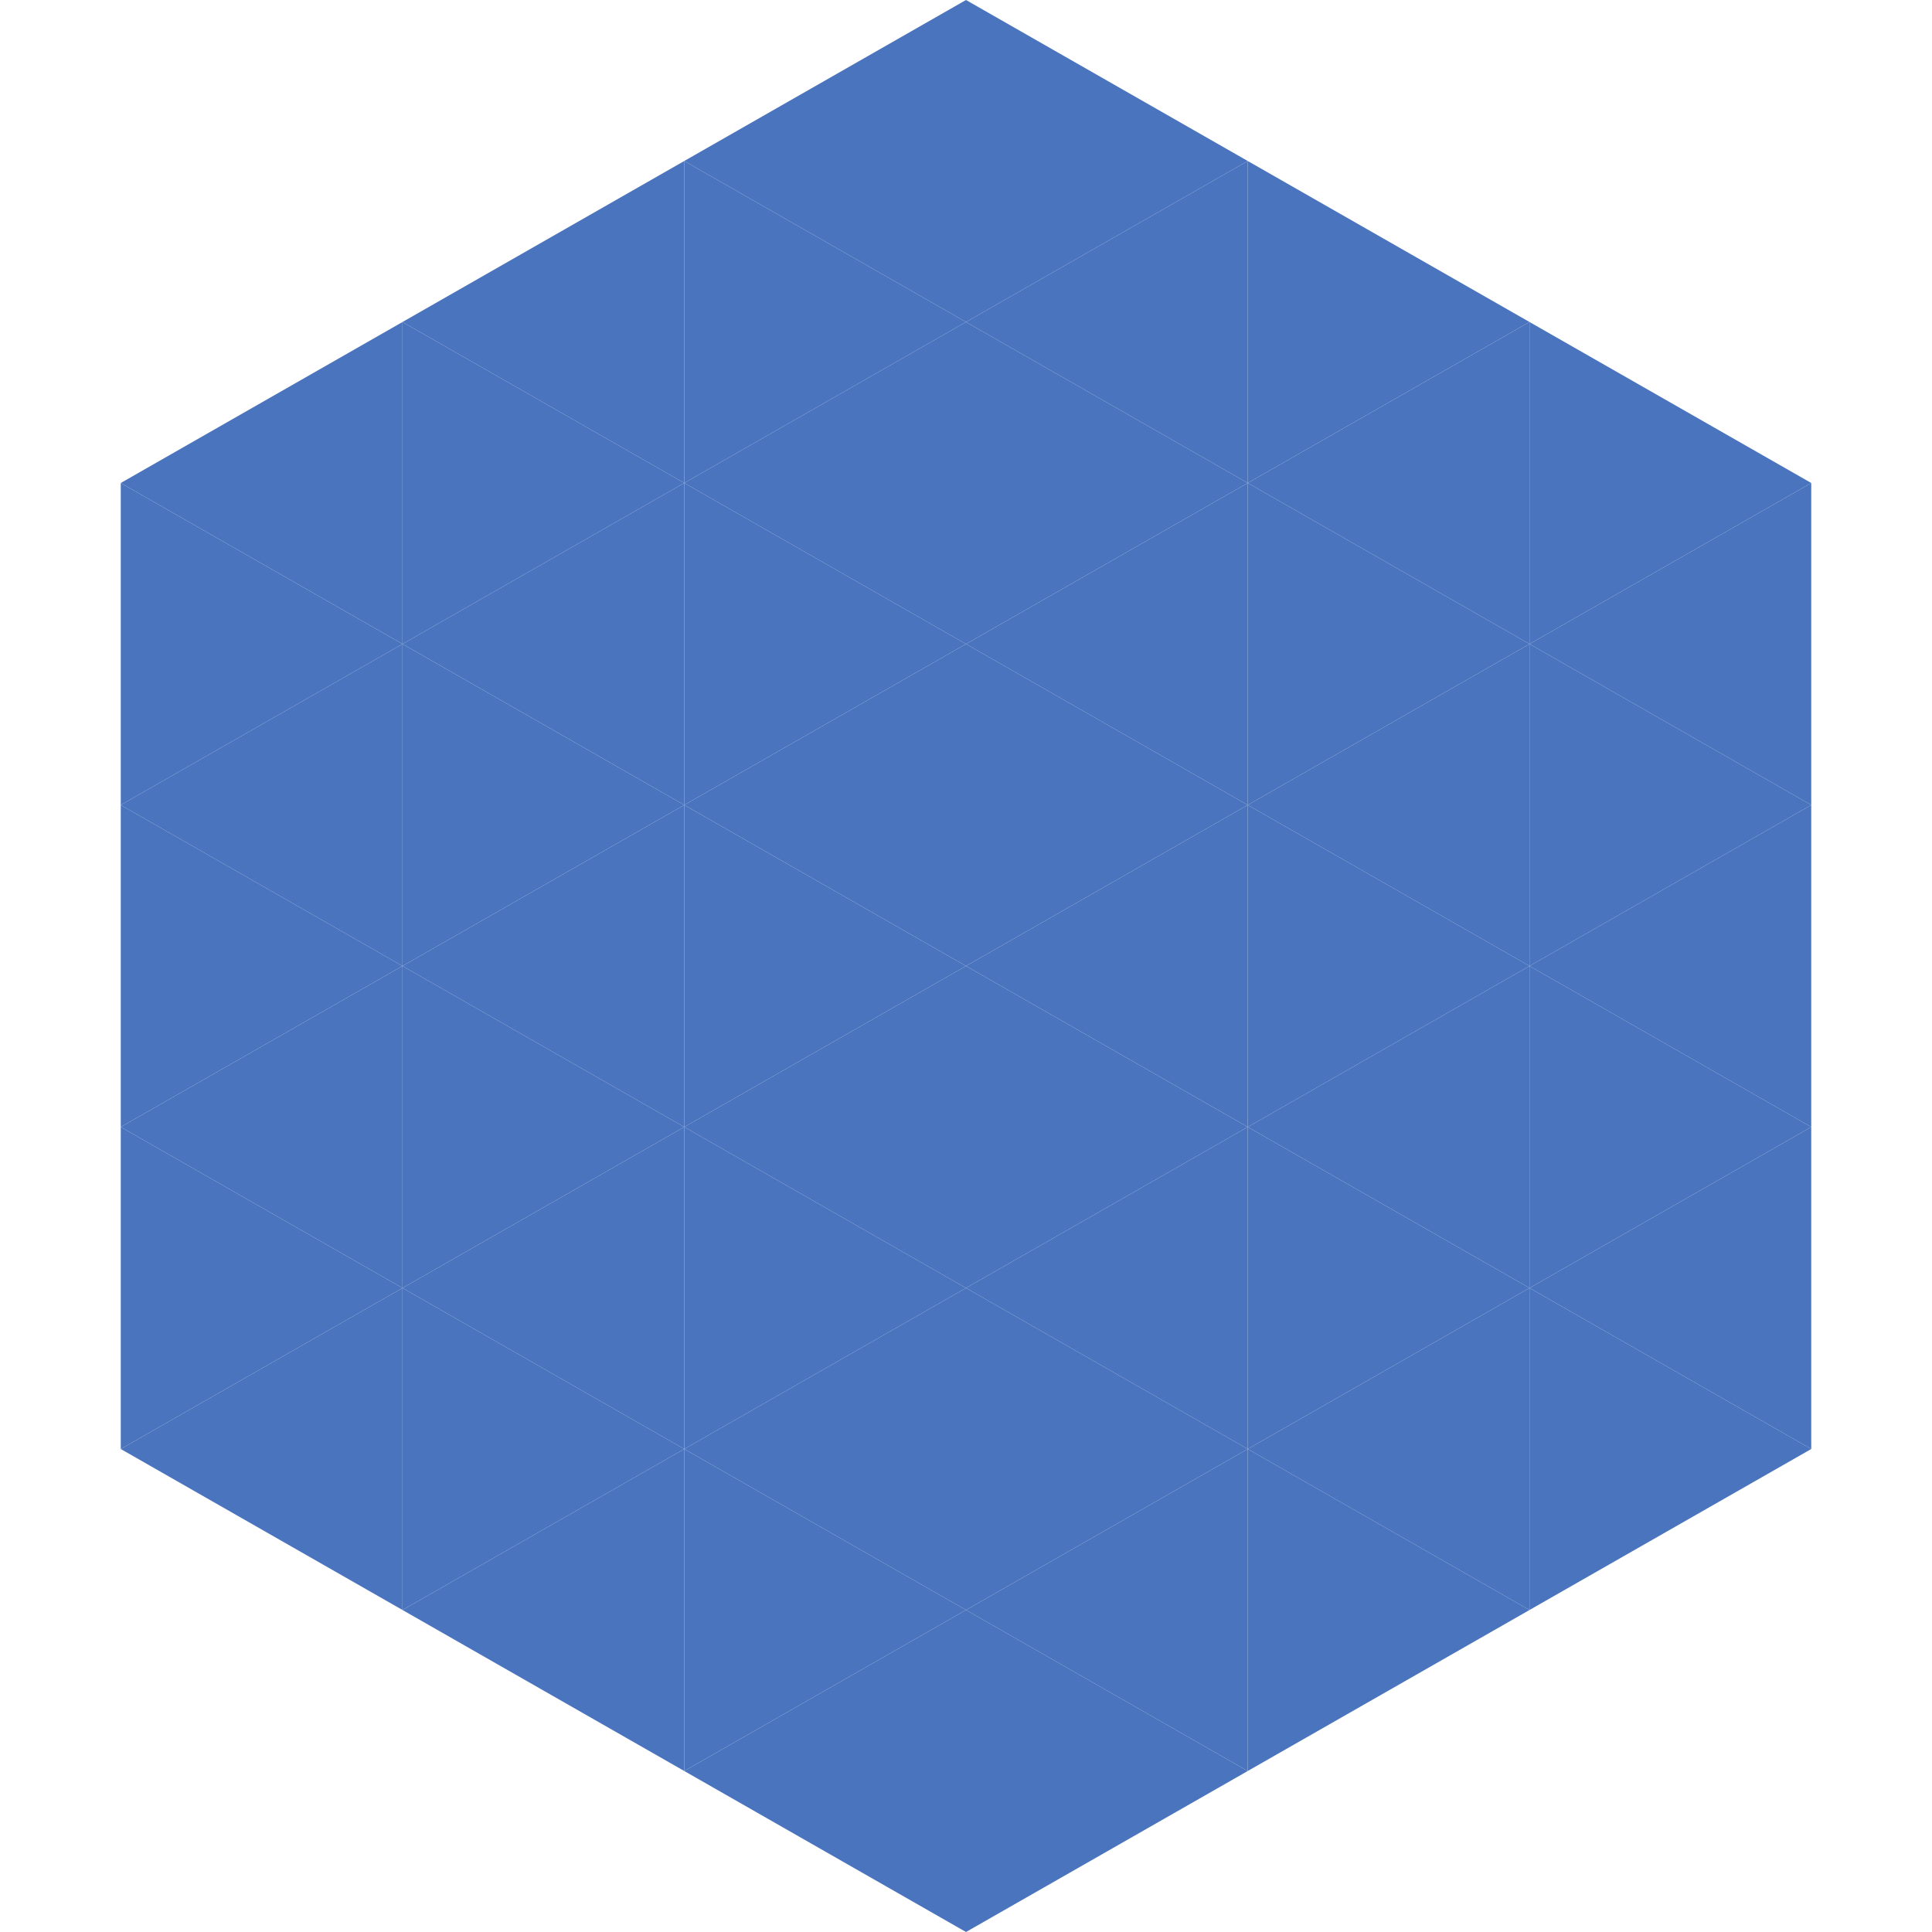 <?xml version="1.0"?>
<!-- Generated by SVGo -->
<svg width="240" height="240"
     xmlns="http://www.w3.org/2000/svg"
     xmlns:xlink="http://www.w3.org/1999/xlink">
<polygon points="50,40 15,60 50,80" style="fill:rgb(74,116,190)" />
<polygon points="190,40 225,60 190,80" style="fill:rgb(74,116,190)" />
<polygon points="15,60 50,80 15,100" style="fill:rgb(74,116,190)" />
<polygon points="225,60 190,80 225,100" style="fill:rgb(74,116,190)" />
<polygon points="50,80 15,100 50,120" style="fill:rgb(74,116,190)" />
<polygon points="190,80 225,100 190,120" style="fill:rgb(74,116,190)" />
<polygon points="15,100 50,120 15,140" style="fill:rgb(74,116,190)" />
<polygon points="225,100 190,120 225,140" style="fill:rgb(74,116,190)" />
<polygon points="50,120 15,140 50,160" style="fill:rgb(74,116,190)" />
<polygon points="190,120 225,140 190,160" style="fill:rgb(74,116,190)" />
<polygon points="15,140 50,160 15,180" style="fill:rgb(74,116,190)" />
<polygon points="225,140 190,160 225,180" style="fill:rgb(74,116,190)" />
<polygon points="50,160 15,180 50,200" style="fill:rgb(74,116,190)" />
<polygon points="190,160 225,180 190,200" style="fill:rgb(74,116,190)" />
<polygon points="15,180 50,200 15,220" style="fill:rgb(255,255,255); fill-opacity:0" />
<polygon points="225,180 190,200 225,220" style="fill:rgb(255,255,255); fill-opacity:0" />
<polygon points="50,0 85,20 50,40" style="fill:rgb(255,255,255); fill-opacity:0" />
<polygon points="190,0 155,20 190,40" style="fill:rgb(255,255,255); fill-opacity:0" />
<polygon points="85,20 50,40 85,60" style="fill:rgb(74,116,190)" />
<polygon points="155,20 190,40 155,60" style="fill:rgb(74,116,190)" />
<polygon points="50,40 85,60 50,80" style="fill:rgb(74,116,190)" />
<polygon points="190,40 155,60 190,80" style="fill:rgb(74,116,190)" />
<polygon points="85,60 50,80 85,100" style="fill:rgb(74,116,190)" />
<polygon points="155,60 190,80 155,100" style="fill:rgb(74,116,190)" />
<polygon points="50,80 85,100 50,120" style="fill:rgb(74,116,190)" />
<polygon points="190,80 155,100 190,120" style="fill:rgb(74,116,190)" />
<polygon points="85,100 50,120 85,140" style="fill:rgb(74,116,190)" />
<polygon points="155,100 190,120 155,140" style="fill:rgb(74,116,190)" />
<polygon points="50,120 85,140 50,160" style="fill:rgb(74,116,190)" />
<polygon points="190,120 155,140 190,160" style="fill:rgb(74,116,190)" />
<polygon points="85,140 50,160 85,180" style="fill:rgb(74,116,190)" />
<polygon points="155,140 190,160 155,180" style="fill:rgb(74,116,190)" />
<polygon points="50,160 85,180 50,200" style="fill:rgb(74,116,190)" />
<polygon points="190,160 155,180 190,200" style="fill:rgb(74,116,190)" />
<polygon points="85,180 50,200 85,220" style="fill:rgb(74,116,190)" />
<polygon points="155,180 190,200 155,220" style="fill:rgb(74,116,190)" />
<polygon points="120,0 85,20 120,40" style="fill:rgb(74,116,190)" />
<polygon points="120,0 155,20 120,40" style="fill:rgb(74,116,190)" />
<polygon points="85,20 120,40 85,60" style="fill:rgb(74,116,190)" />
<polygon points="155,20 120,40 155,60" style="fill:rgb(74,116,190)" />
<polygon points="120,40 85,60 120,80" style="fill:rgb(74,116,190)" />
<polygon points="120,40 155,60 120,80" style="fill:rgb(74,116,190)" />
<polygon points="85,60 120,80 85,100" style="fill:rgb(74,116,190)" />
<polygon points="155,60 120,80 155,100" style="fill:rgb(74,116,190)" />
<polygon points="120,80 85,100 120,120" style="fill:rgb(74,116,190)" />
<polygon points="120,80 155,100 120,120" style="fill:rgb(74,116,190)" />
<polygon points="85,100 120,120 85,140" style="fill:rgb(74,116,190)" />
<polygon points="155,100 120,120 155,140" style="fill:rgb(74,116,190)" />
<polygon points="120,120 85,140 120,160" style="fill:rgb(74,116,190)" />
<polygon points="120,120 155,140 120,160" style="fill:rgb(74,116,190)" />
<polygon points="85,140 120,160 85,180" style="fill:rgb(74,116,190)" />
<polygon points="155,140 120,160 155,180" style="fill:rgb(74,116,190)" />
<polygon points="120,160 85,180 120,200" style="fill:rgb(74,116,190)" />
<polygon points="120,160 155,180 120,200" style="fill:rgb(74,116,190)" />
<polygon points="85,180 120,200 85,220" style="fill:rgb(74,116,190)" />
<polygon points="155,180 120,200 155,220" style="fill:rgb(74,116,190)" />
<polygon points="120,200 85,220 120,240" style="fill:rgb(74,116,190)" />
<polygon points="120,200 155,220 120,240" style="fill:rgb(74,116,190)" />
<polygon points="85,220 120,240 85,260" style="fill:rgb(255,255,255); fill-opacity:0" />
<polygon points="155,220 120,240 155,260" style="fill:rgb(255,255,255); fill-opacity:0" />
</svg>
